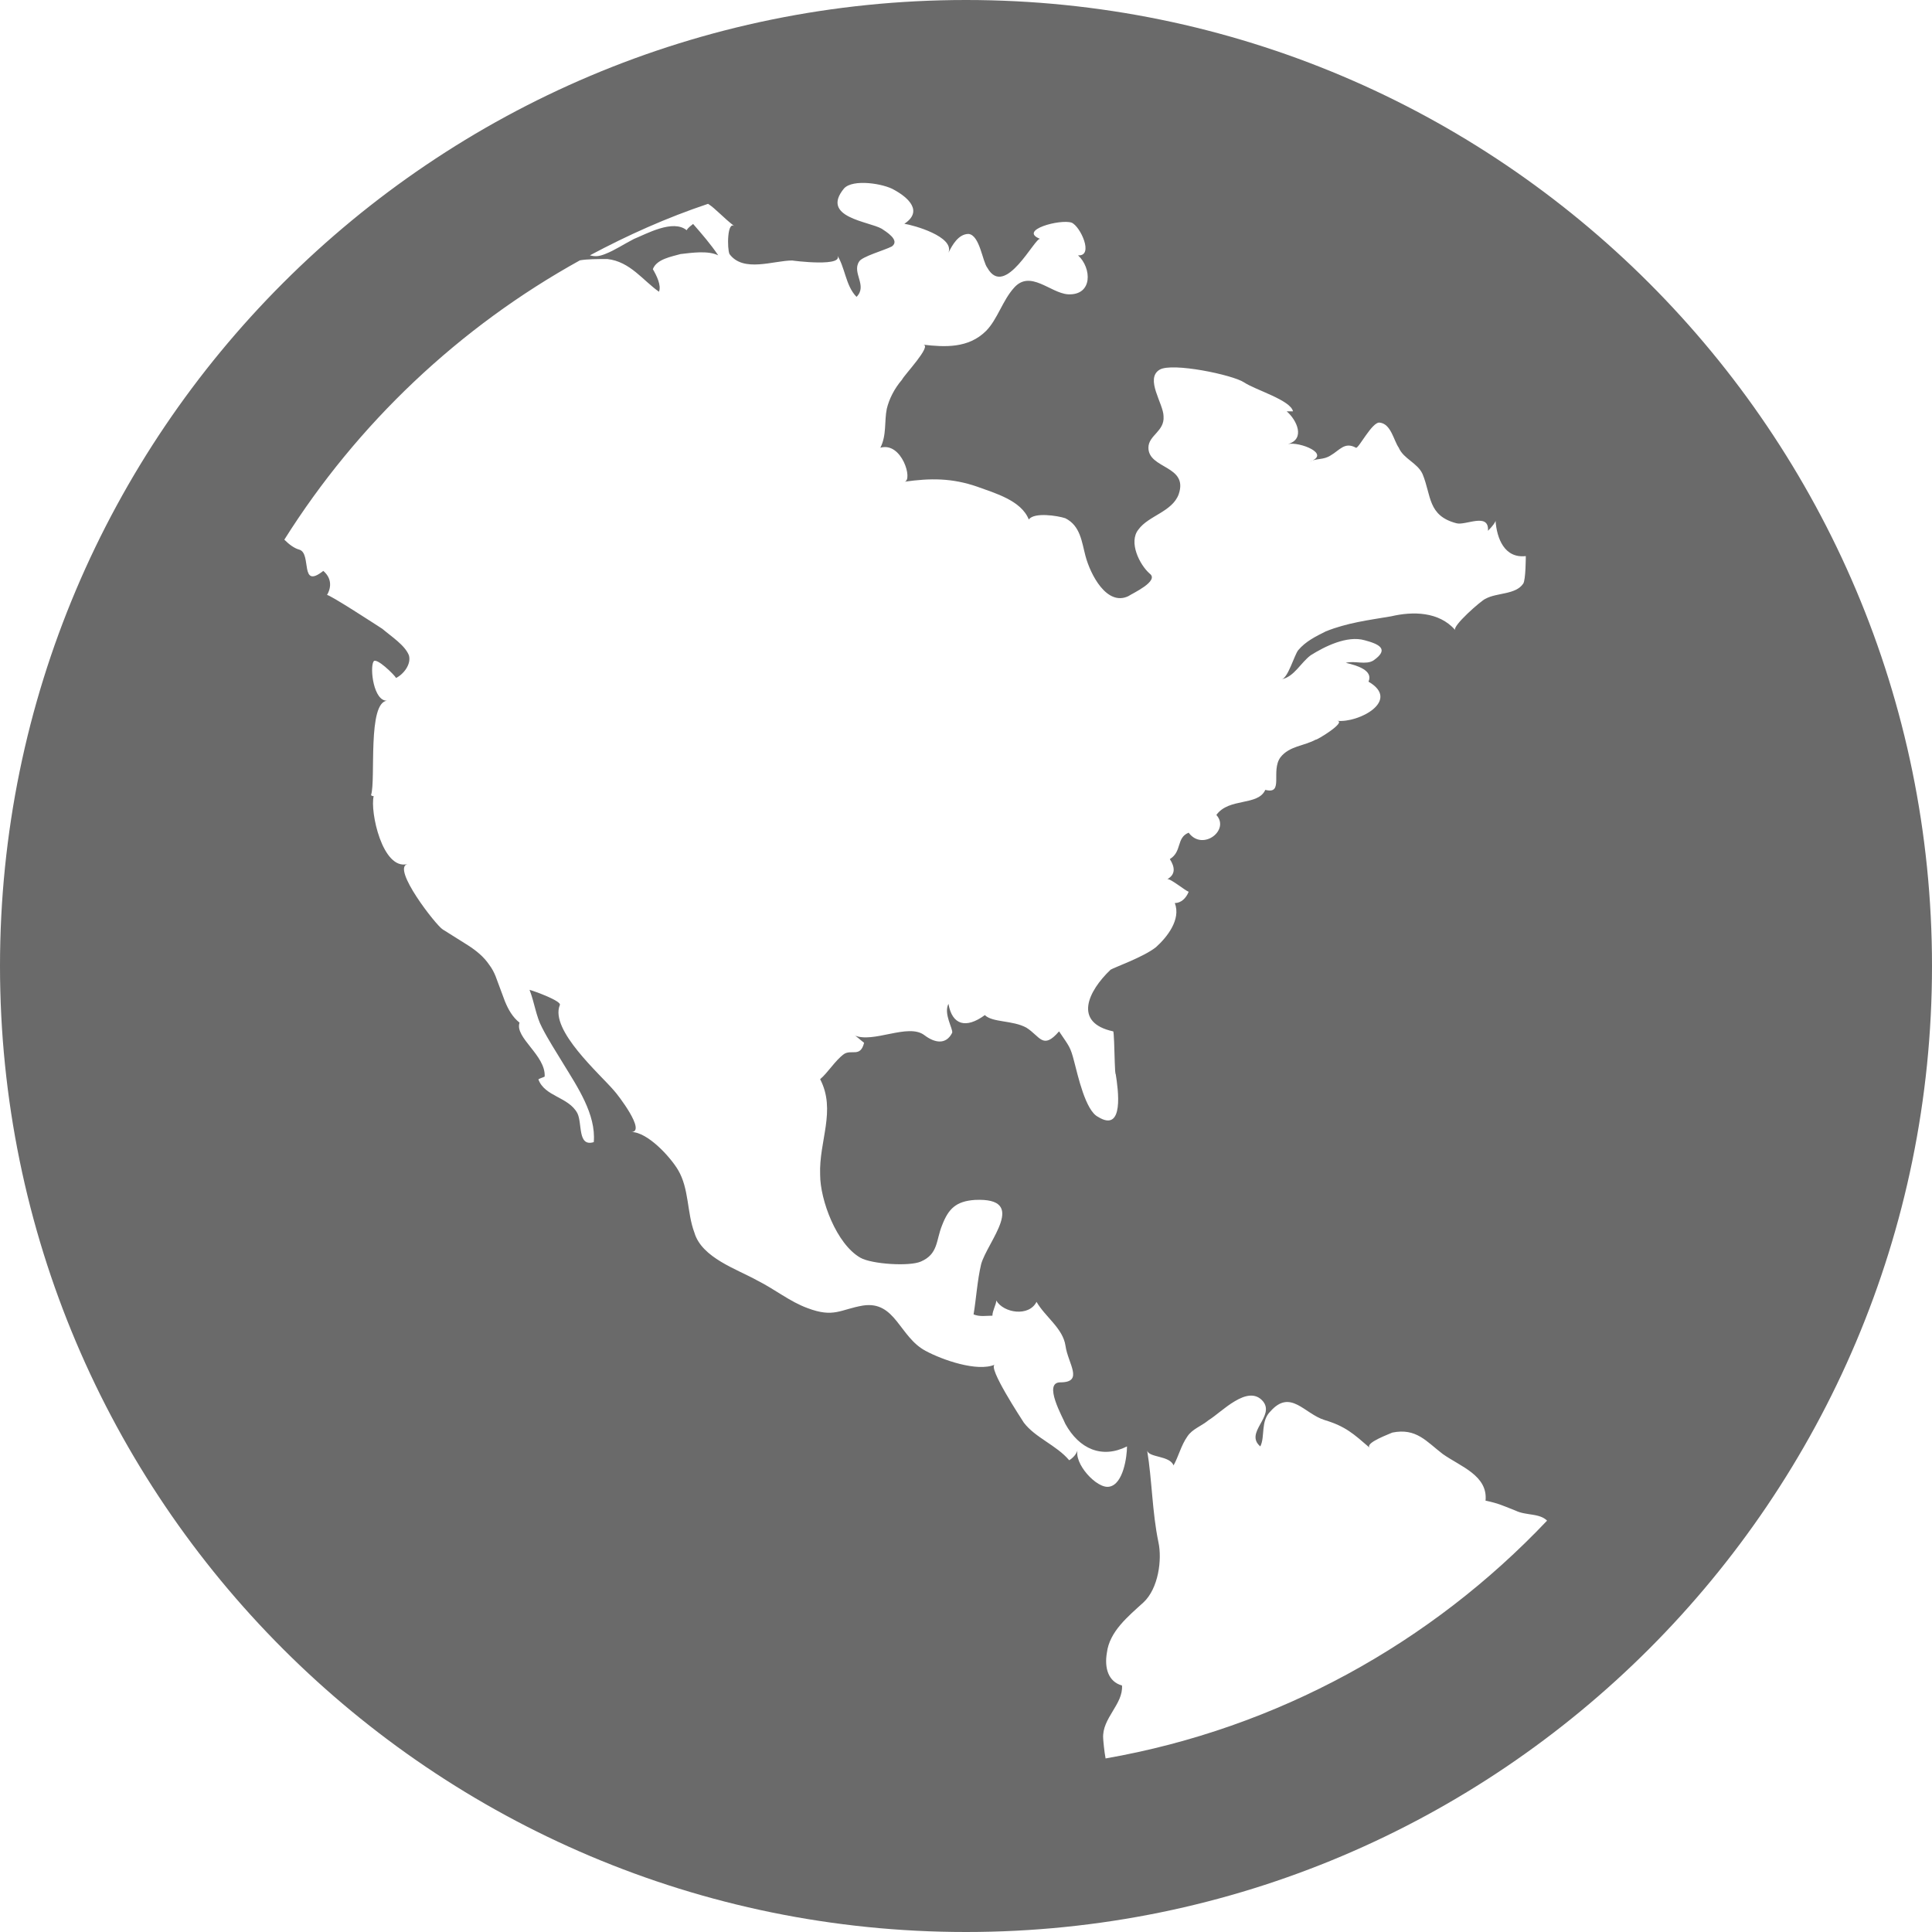 <svg xmlns="http://www.w3.org/2000/svg" width="12" height="12" viewBox="0 0 12 12">
    <g fill="none" fill-rule="evenodd">
        <g fill="#6A6A6A" fill-rule="nonzero">
            <g>
                <path d="M6 23c3.313 0 6-2.688 6-6 0-3.313-2.687-6-6-6-3.312 0-6 2.687-6 6 0 3.312 2.688 6 6 6zm.89-2.766c-.077.016-.226-.148-.195-.234-.007.031-.03.055-.054.07-.078-.093-.211-.14-.282-.234-.015-.024-.226-.344-.18-.36-.109.047-.327-.03-.429-.085-.164-.086-.187-.313-.39-.282-.141.024-.18.078-.344.016-.11-.04-.203-.117-.313-.172-.125-.07-.344-.14-.39-.297-.047-.125-.032-.273-.102-.39-.047-.079-.188-.235-.29-.235.095 0-.085-.234-.108-.258-.086-.101-.399-.375-.336-.53.015-.024-.157-.087-.188-.095.031.079.04.164.078.235.04.078.086.148.133.226.086.141.203.313.188.485-.102.031-.07-.117-.102-.18-.055-.102-.203-.102-.242-.21.015-.009.023-.009.039-.017.008-.132-.188-.242-.156-.335-.044-.035-.07-.082-.091-.133l-.058-.156c-.01-.025-.023-.049-.039-.07-.035-.052-.082-.089-.133-.122l-.156-.098c-.04-.023-.32-.382-.219-.406-.156.04-.234-.328-.21-.422 0 0-.016 0-.016-.008.03-.093-.024-.578.101-.585-.086.007-.11-.204-.086-.243.016-.03.133.086.14.102.048-.024.095-.086.08-.14-.024-.063-.11-.118-.165-.165-.023-.015-.336-.219-.344-.21.032-.055.024-.11-.023-.15-.149.118-.07-.109-.149-.132-.03-.008-.062-.031-.093-.062.453-.72 1.086-1.32 1.836-1.735.046-.008.109-.008.171-.008.141.016.22.133.32.203.016-.039-.015-.101-.038-.14.023-.063.117-.078.172-.094.07-.008.171-.023.234.008-.047-.07-.102-.133-.156-.195-.008.007-.032.023-.04.039-.085-.07-.25.023-.327.054-.063.032-.118.07-.18.094-.04.016-.063.016-.094.008.234-.125.477-.234.734-.32.047.03.094.086.165.14-.047-.039-.047.14-.032.172.086.117.274.04.39.04-.007 0 .345.046.274-.04.055.078.055.195.125.266.07-.07-.03-.149.016-.219.016-.031.156-.07.203-.094.055-.039-.039-.094-.062-.11-.079-.046-.383-.07-.235-.25.055-.062.25-.03.313.009.086.047.18.132.062.21.055.008.313.079.274.18.023-.047.062-.117.125-.117.07.008.086.172.117.211.11.195.297-.195.328-.18-.14-.054.125-.125.195-.101.055.023.14.21.04.203.085.078.093.25-.063.242-.11-.008-.235-.156-.336-.039-.07.078-.102.195-.172.266-.11.11-.258.101-.39.086.054.007-.118.187-.133.218-.047.055-.079.118-.094.18-.016.078 0 .164-.04.242.134-.039.204.203.15.211.163-.023.296-.023.452.031.11.04.274.086.32.204.032-.047.18-.024.227-.008.094.047.102.148.125.234.031.117.133.313.266.25.023-.016.195-.094.133-.14-.063-.055-.133-.196-.07-.274.062-.086.21-.11.25-.219.062-.18-.188-.156-.188-.289 0-.078.101-.101.094-.195 0-.078-.118-.234-.024-.29.078-.046.453.032.524.079.07.047.289.11.304.18h-.039c.063.054.117.172.008.203.07-.016.273.062.133.11.047-.024.086-.009.133-.04.054-.031.086-.086.156-.047.016.008.101-.164.148-.156.07.008.086.11.118.156.03.07.117.094.148.164.055.133.031.258.21.305.056.016.204-.07.196.047.031-.031.047-.055.047-.063.008.11.055.235.188.22 0 0 0 .148-.016.171-.047.07-.164.055-.234.094-.024.008-.211.172-.188.195-.101-.117-.266-.117-.398-.086-.141.024-.274.04-.407.094-.062.031-.125.062-.171.117-.024.031-.063.172-.102.18.078-.016.117-.102.18-.149.086-.054.226-.125.336-.093.086.023.156.054.054.125-.047.03-.117 0-.172.015.07.016.172.047.141.117.203.118-.062.258-.195.243.062.007-.133.125-.133.117-.07.039-.164.039-.219.11-.062.085.024.233-.094.202-.046.102-.226.047-.304.156.086.094-.086.227-.172.11-.078.031-.04.117-.117.164.03.047.039.094-.016.125.016-.008.11.07.133.078-.016.04-.047.07-.086.07.039.102-.047.211-.117.274-.078.062-.258.125-.282.14-.14.133-.234.329.016.383.003 0 .004.029.006.067l.004.127c.001.039.003.07.006.072.015.094.054.367-.11.265-.078-.039-.125-.257-.148-.343-.024-.094-.031-.094-.094-.188-.101.117-.117.031-.203-.023-.086-.047-.21-.031-.258-.078-.117.086-.203.062-.226-.07-.032.062.03.156.023.18-.039.077-.11.062-.172.015-.101-.078-.32.054-.437 0 .008 0 .039.03.062.047-.023.093-.078.039-.125.07-.054.039-.101.117-.148.156.101.195-.008.383 0 .594 0 .156.101.43.25.515.07.04.304.055.375.024.11-.047.094-.133.133-.227.039-.101.086-.148.203-.156.336-.016.078.258.039.399-.024.101-.031.218-.047.312.039.016.078.008.117.008 0-.031.024-.07.024-.094.046.078.203.102.25.008.054.094.164.164.18.273.015.11.116.227-.032.227-.11 0 .016.219.031.258.086.156.227.218.383.14 0 .063-.023.235-.11.25zm-.023 1.688c-.008-.04-.015-.117-.015-.125-.008-.125.125-.211.117-.328-.086-.024-.11-.11-.094-.203.016-.133.133-.227.227-.313.093-.086.117-.266.093-.375-.039-.187-.039-.383-.07-.57.008.047.14.031.164.094.031-.055.047-.125.086-.18.031-.047.086-.063.133-.102.078-.047.242-.226.336-.117.078.094-.117.195-.016.281.031-.062 0-.156.063-.218.125-.141.21.015.336.054.132.04.18.086.28.172-.03-.031.126-.086.141-.094.149-.03.211.055.313.133.11.078.281.133.266.29.078.015.125.038.187.062.063.031.149.015.195.062-.718.758-1.671 1.29-2.742 1.477z" transform="translate(-123 -613) translate(123 602)"/>
            </g>
        </g>
    </g>
</svg>
